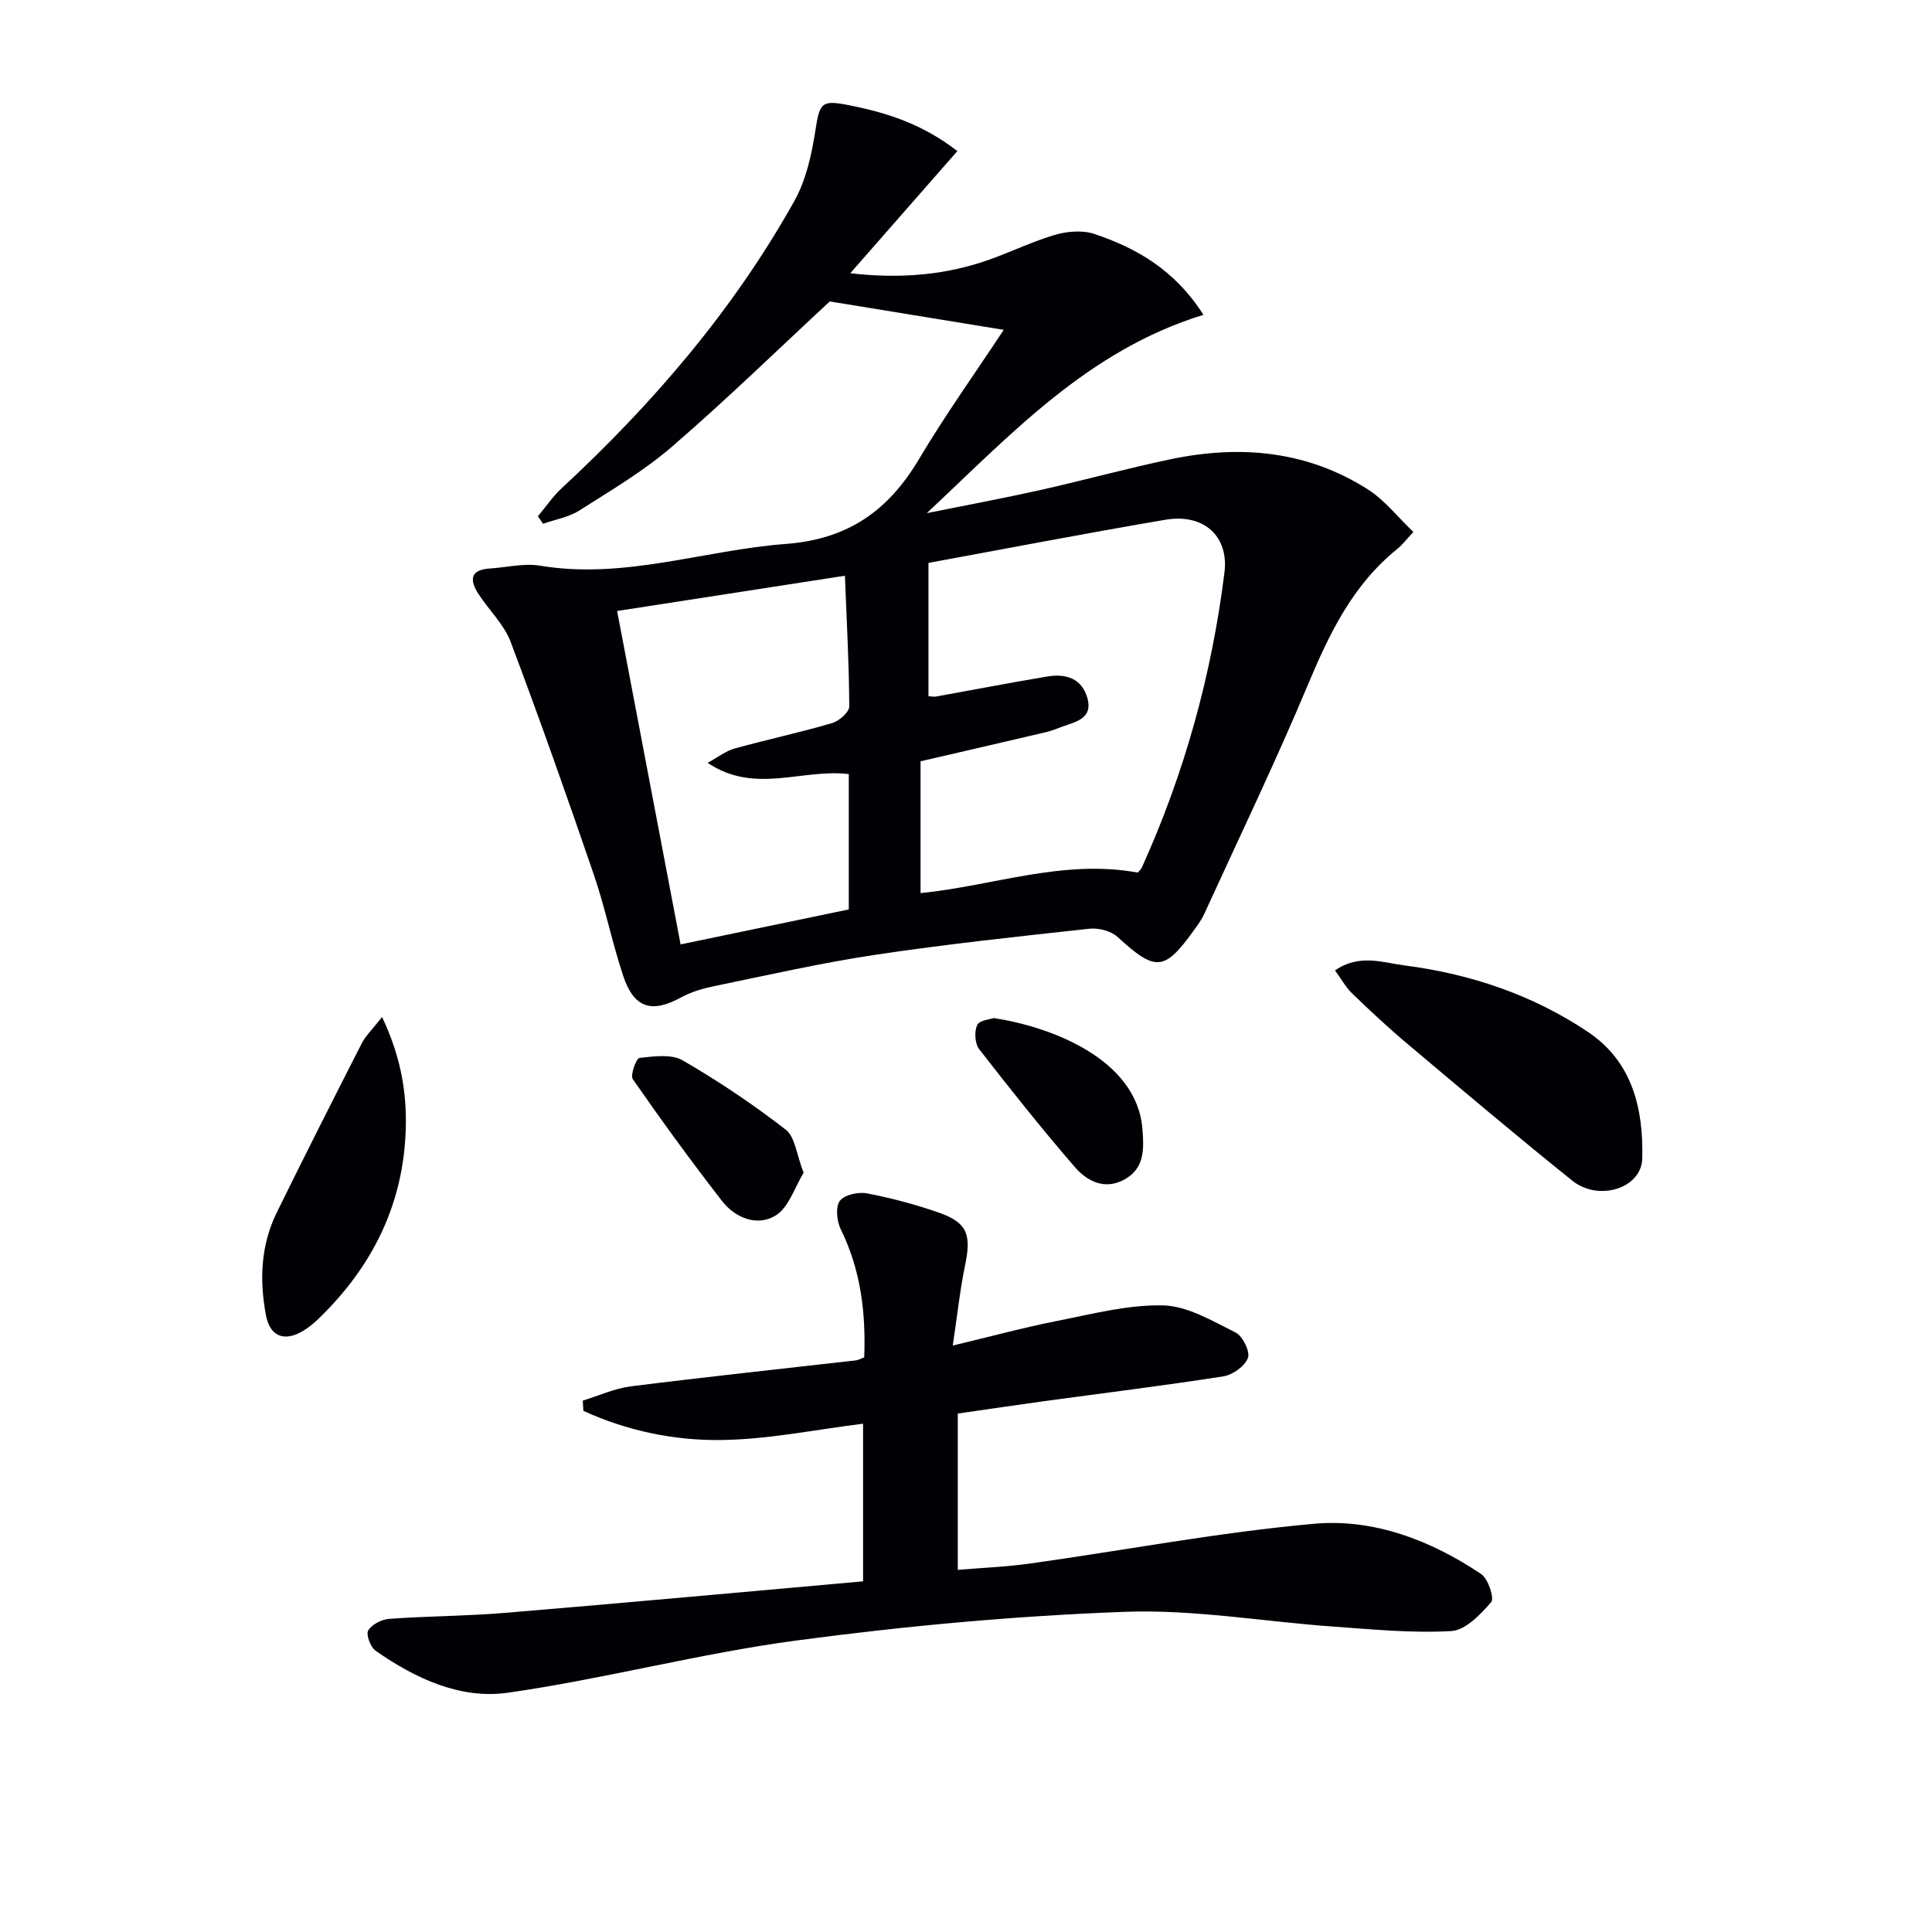 <svg enable-background="new 0 0 400 400" viewBox="0 0 400 400" xmlns="http://www.w3.org/2000/svg"><g fill="#010105"><path d="m249.16 65.18c-24 7.38-39.97 24.88-57.28 41.06 7.84-1.58 15.7-3.04 23.5-4.78 9.05-2.02 18-4.51 27.08-6.4 14.31-2.98 28.18-1.75 40.75 6.27 3.51 2.24 6.21 5.76 9.41 8.81-1.48 1.58-2.28 2.67-3.3 3.49-9.15 7.35-14.02 17.37-18.45 27.95-6.73 16.07-14.29 31.78-21.54 47.63-.55 1.2-1.35 2.29-2.13 3.37-6.14 8.56-7.96 8.61-15.83 1.4-1.35-1.24-3.92-1.9-5.8-1.7-14.84 1.62-29.7 3.2-44.46 5.42-11.14 1.67-22.16 4.19-33.2 6.46-2.39.49-4.85 1.21-6.97 2.38-5.98 3.27-9.68 2.19-11.89-4.43-2.31-6.91-3.74-14.12-6.1-21.01-5.53-16.15-11.21-32.25-17.23-48.21-1.36-3.61-4.46-6.54-6.63-9.87-1.84-2.82-1.89-5.06 2.33-5.32 3.48-.22 7.06-1.14 10.41-.58 17.4 2.91 33.89-3.22 50.83-4.5 13-.98 21.29-6.93 27.63-17.6 5.39-9.07 11.55-17.68 17.52-26.73-13-2.12-24.64-4.02-36.02-5.88-10.56 9.79-21.27 20.23-32.58 30-5.87 5.08-12.69 9.1-19.28 13.29-2.19 1.4-4.98 1.85-7.49 2.74-.36-.52-.71-1.03-1.07-1.55 1.62-1.94 3.06-4.08 4.89-5.78 18.91-17.53 35.58-36.92 48.2-59.49 2.41-4.31 3.57-9.54 4.34-14.5.91-5.85 1.22-6.48 6.96-5.34 7.72 1.53 15.11 3.81 22.45 9.5-7.35 8.38-14.52 16.56-22.17 25.29 9.47 1.09 18.26.53 26.82-2.15 5.22-1.64 10.15-4.18 15.39-5.75 2.6-.78 5.84-1.07 8.34-.23 8.75 2.95 16.62 7.42 22.57 16.74zm-13.6 115.48c.39-.46.67-.68.81-.97 8.84-19.51 14.5-39.93 17.14-61.15.94-7.56-4.31-12.28-12.23-10.93-16.32 2.77-32.58 5.91-49.05 8.93v27.61c.65.03 1.13.14 1.57.06 7.68-1.38 15.34-2.86 23.03-4.15 3.81-.64 7.17.37 8.31 4.49 1.16 4.19-2.33 4.86-5.14 5.87-1.09.39-2.17.87-3.3 1.13-8.68 2.04-17.37 4.05-26.11 6.07v27.29c15.17-1.53 29.54-7.08 44.97-4.25zm-60.63-61.46c-16.22 2.51-31.42 4.87-47.16 7.3 4.42 23.2 8.74 45.89 13.14 69.03 11.99-2.49 23.45-4.88 34.82-7.24 0-9.59 0-18.68 0-28.02-9.59-1.19-19.48 4.26-29.22-2.34 2.2-1.2 3.79-2.46 5.59-2.96 6.7-1.85 13.51-3.31 20.17-5.26 1.46-.43 3.57-2.27 3.56-3.46-.04-8.76-.53-17.52-.9-27.05z"/><path d="m178.93 281.03c.35-9.38-.75-18.14-4.84-26.47-.83-1.69-1.15-4.6-.23-5.91.9-1.27 3.82-1.92 5.62-1.58 5.04.96 10.05 2.3 14.9 3.99 5.89 2.07 6.75 4.54 5.44 10.85-1.07 5.15-1.62 10.41-2.56 16.67 7.9-1.88 14.67-3.73 21.53-5.08 7.31-1.44 14.73-3.41 22.05-3.23 5.07.13 10.2 3.24 15 5.63 1.46.73 3.02 3.94 2.53 5.25-.64 1.71-3.16 3.51-5.1 3.81-12.31 1.93-24.68 3.44-37.03 5.13-5.9.81-11.8 1.69-17.94 2.57v32.36c5.01-.42 10.07-.62 15.06-1.32 19.57-2.75 39.05-6.46 58.7-8.22 12.37-1.11 24.18 3.42 34.6 10.41 1.45.98 2.77 5 2.07 5.81-2.21 2.56-5.31 5.82-8.24 5.99-8.09.47-16.27-.34-24.4-.92-14.42-1.02-28.88-3.59-43.23-3.06-22.71.84-45.44 2.93-67.97 5.94-20.04 2.67-39.72 7.95-59.74 10.81-9.84 1.41-19.18-2.96-27.37-8.68-1.07-.75-2.05-3.36-1.54-4.22.73-1.25 2.8-2.28 4.38-2.4 7.96-.57 15.97-.57 23.92-1.23 24.64-2.05 49.27-4.32 74.15-6.53 0-11.46 0-22.05 0-32.64-9.81 1.21-19.58 3.26-29.38 3.38-9.79.13-19.54-1.92-28.53-6.04-.04-.71-.08-1.41-.12-2.12 3.31-1.01 6.56-2.52 9.95-2.95 15.49-1.95 31.02-3.6 46.53-5.37.45-.03.89-.3 1.79-.63z"/><path d="m276.4 200.91c5.04-3.48 9.8-1.62 14.4-1.03 13.68 1.77 26.53 6.09 38.01 13.8 9.22 6.19 11.46 15.95 11.2 26.19-.16 6.17-9.02 8.96-14.49 4.57-11.53-9.26-22.83-18.81-34.15-28.34-3.94-3.31-7.71-6.84-11.42-10.41-1.34-1.3-2.27-3.03-3.55-4.78z"/><path d="m79.1 210.57c4.2 8.81 5.31 16.78 4.83 24.91-.86 14.74-7.21 27.04-17.7 37.28-1.06 1.04-2.22 2.03-3.48 2.79-3.84 2.3-6.85 1.19-7.68-3.2-1.38-7.27-1.1-14.53 2.23-21.31 5.76-11.72 11.65-23.38 17.59-35.01.84-1.65 2.28-2.99 4.21-5.46z"/><path d="m205.76 210.78c11.66 1.77 29.64 8.41 30.77 23 .32 4.12.47 8.12-3.74 10.43-4.1 2.25-7.74.33-10.27-2.6-6.85-7.92-13.37-16.12-19.79-24.39-.9-1.16-1.04-3.66-.41-5 .5-1.02 2.77-1.19 3.44-1.44z"/><path d="m166.38 242.81c-1.86 3.02-3.06 7.17-5.79 8.85-3.78 2.32-8.34.55-11.1-3-6.39-8.23-12.52-16.66-18.47-25.22-.58-.83.71-4.33 1.37-4.41 2.97-.32 6.6-.85 8.95.51 7.42 4.29 14.58 9.11 21.35 14.35 1.94 1.52 2.22 5.17 3.69 8.92z"/></g></svg>